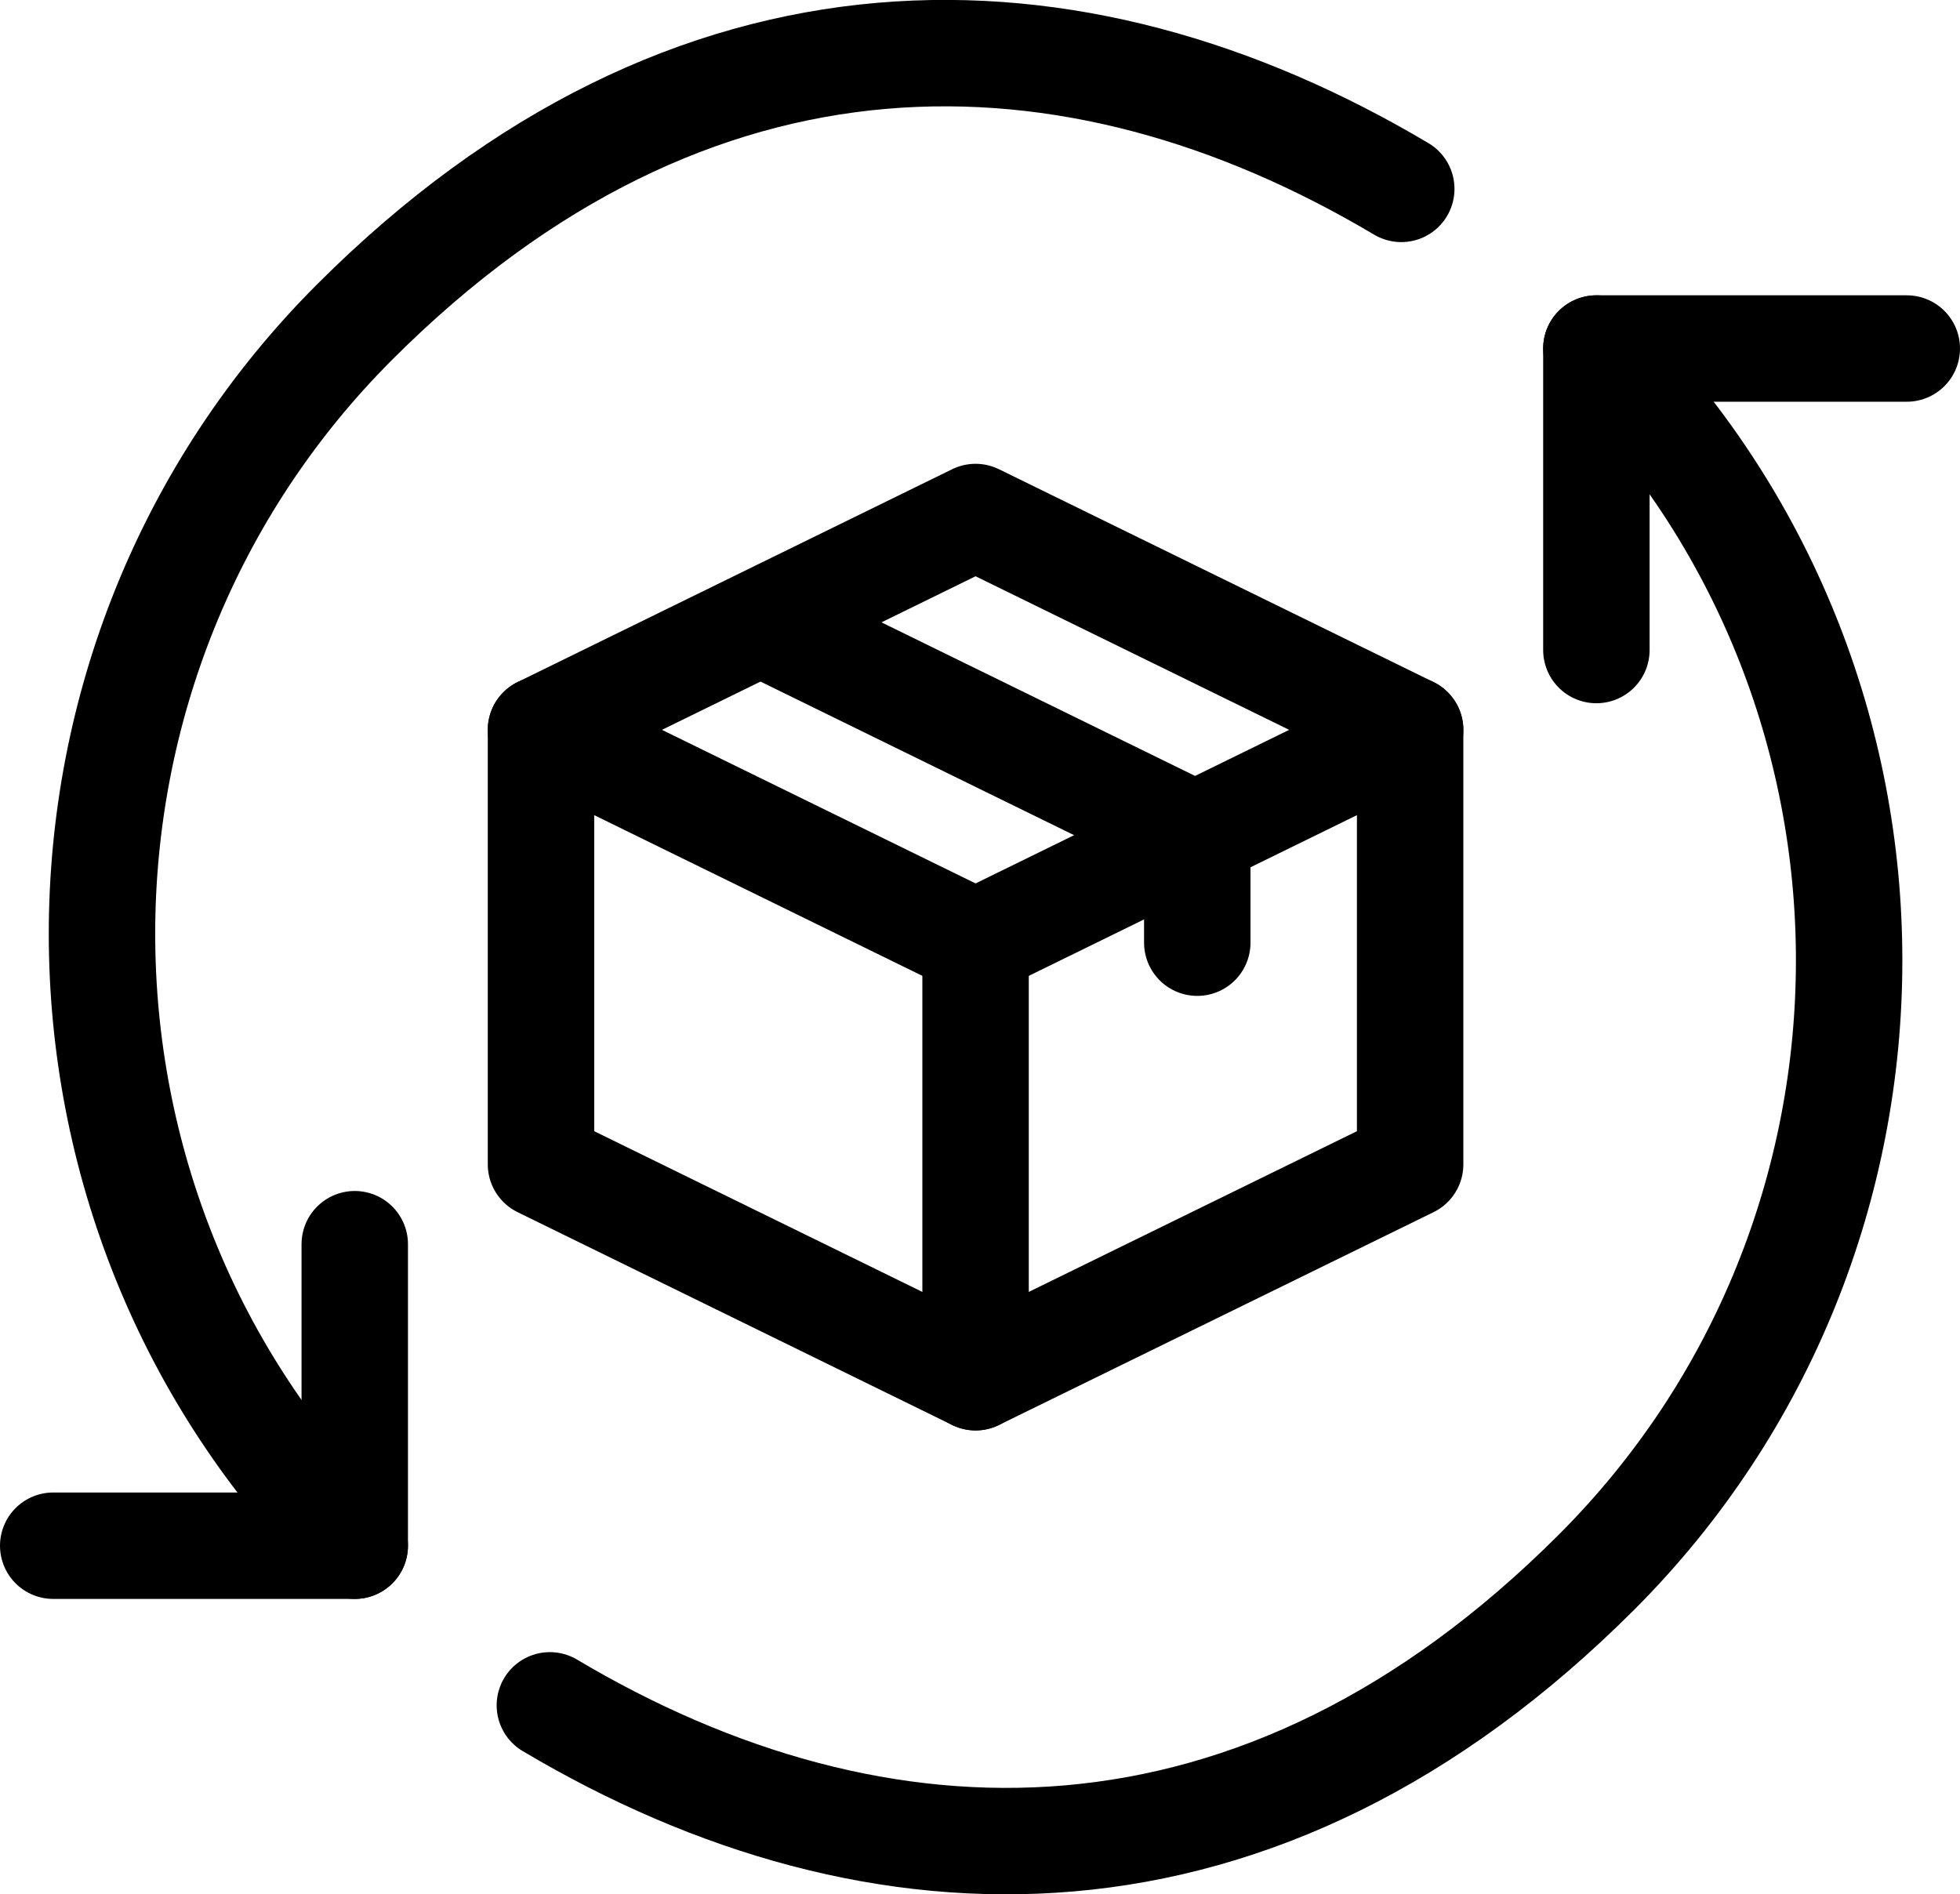 <svg viewBox="0 0 22.1 21.36" xmlns="http://www.w3.org/2000/svg" data-name="Layer 2" id="Layer_2">
  <defs>
    <style>
      .cls-1 {
        fill: none;
        stroke: #000;
        stroke-linecap: round;
        stroke-linejoin: round;
        stroke-width: 1.2px;
      }
    </style>
  </defs>
  <g data-name="Layer 1" id="Layer_1-2">
    <g>
      <g>
        <path d="M4,17.43C.2,13.63.2,7.43,4,3.63S12.1-.07,15.8,2.13" class="cls-1"></path>
        <polyline points=".6 17.43 4 17.43 4 14.03" class="cls-1"></polyline>
        <path d="M18,3.93c3.8,3.8,3.8,10,0,13.8s-8.1,3.7-11.8,1.5" class="cls-1"></path>
        <polyline points="21.5 3.93 18 3.93 18 7.33" class="cls-1"></polyline>
      </g>
      <g>
        <polygon points="11 5.83 6.1 8.23 11 10.63 15.9 8.23 11 5.83" class="cls-1"></polygon>
        <polyline points="6.1 8.23 6.1 13.13 11 15.53 15.9 13.13 15.9 8.23" class="cls-1"></polyline>
        <polyline points="8.6 7.03 13.5 9.43 13.5 10.63" class="cls-1"></polyline>
        <line y2="15.53" x2="11" y1="10.63" x1="11" class="cls-1"></line>
      </g>
    </g>
  </g>
</svg>